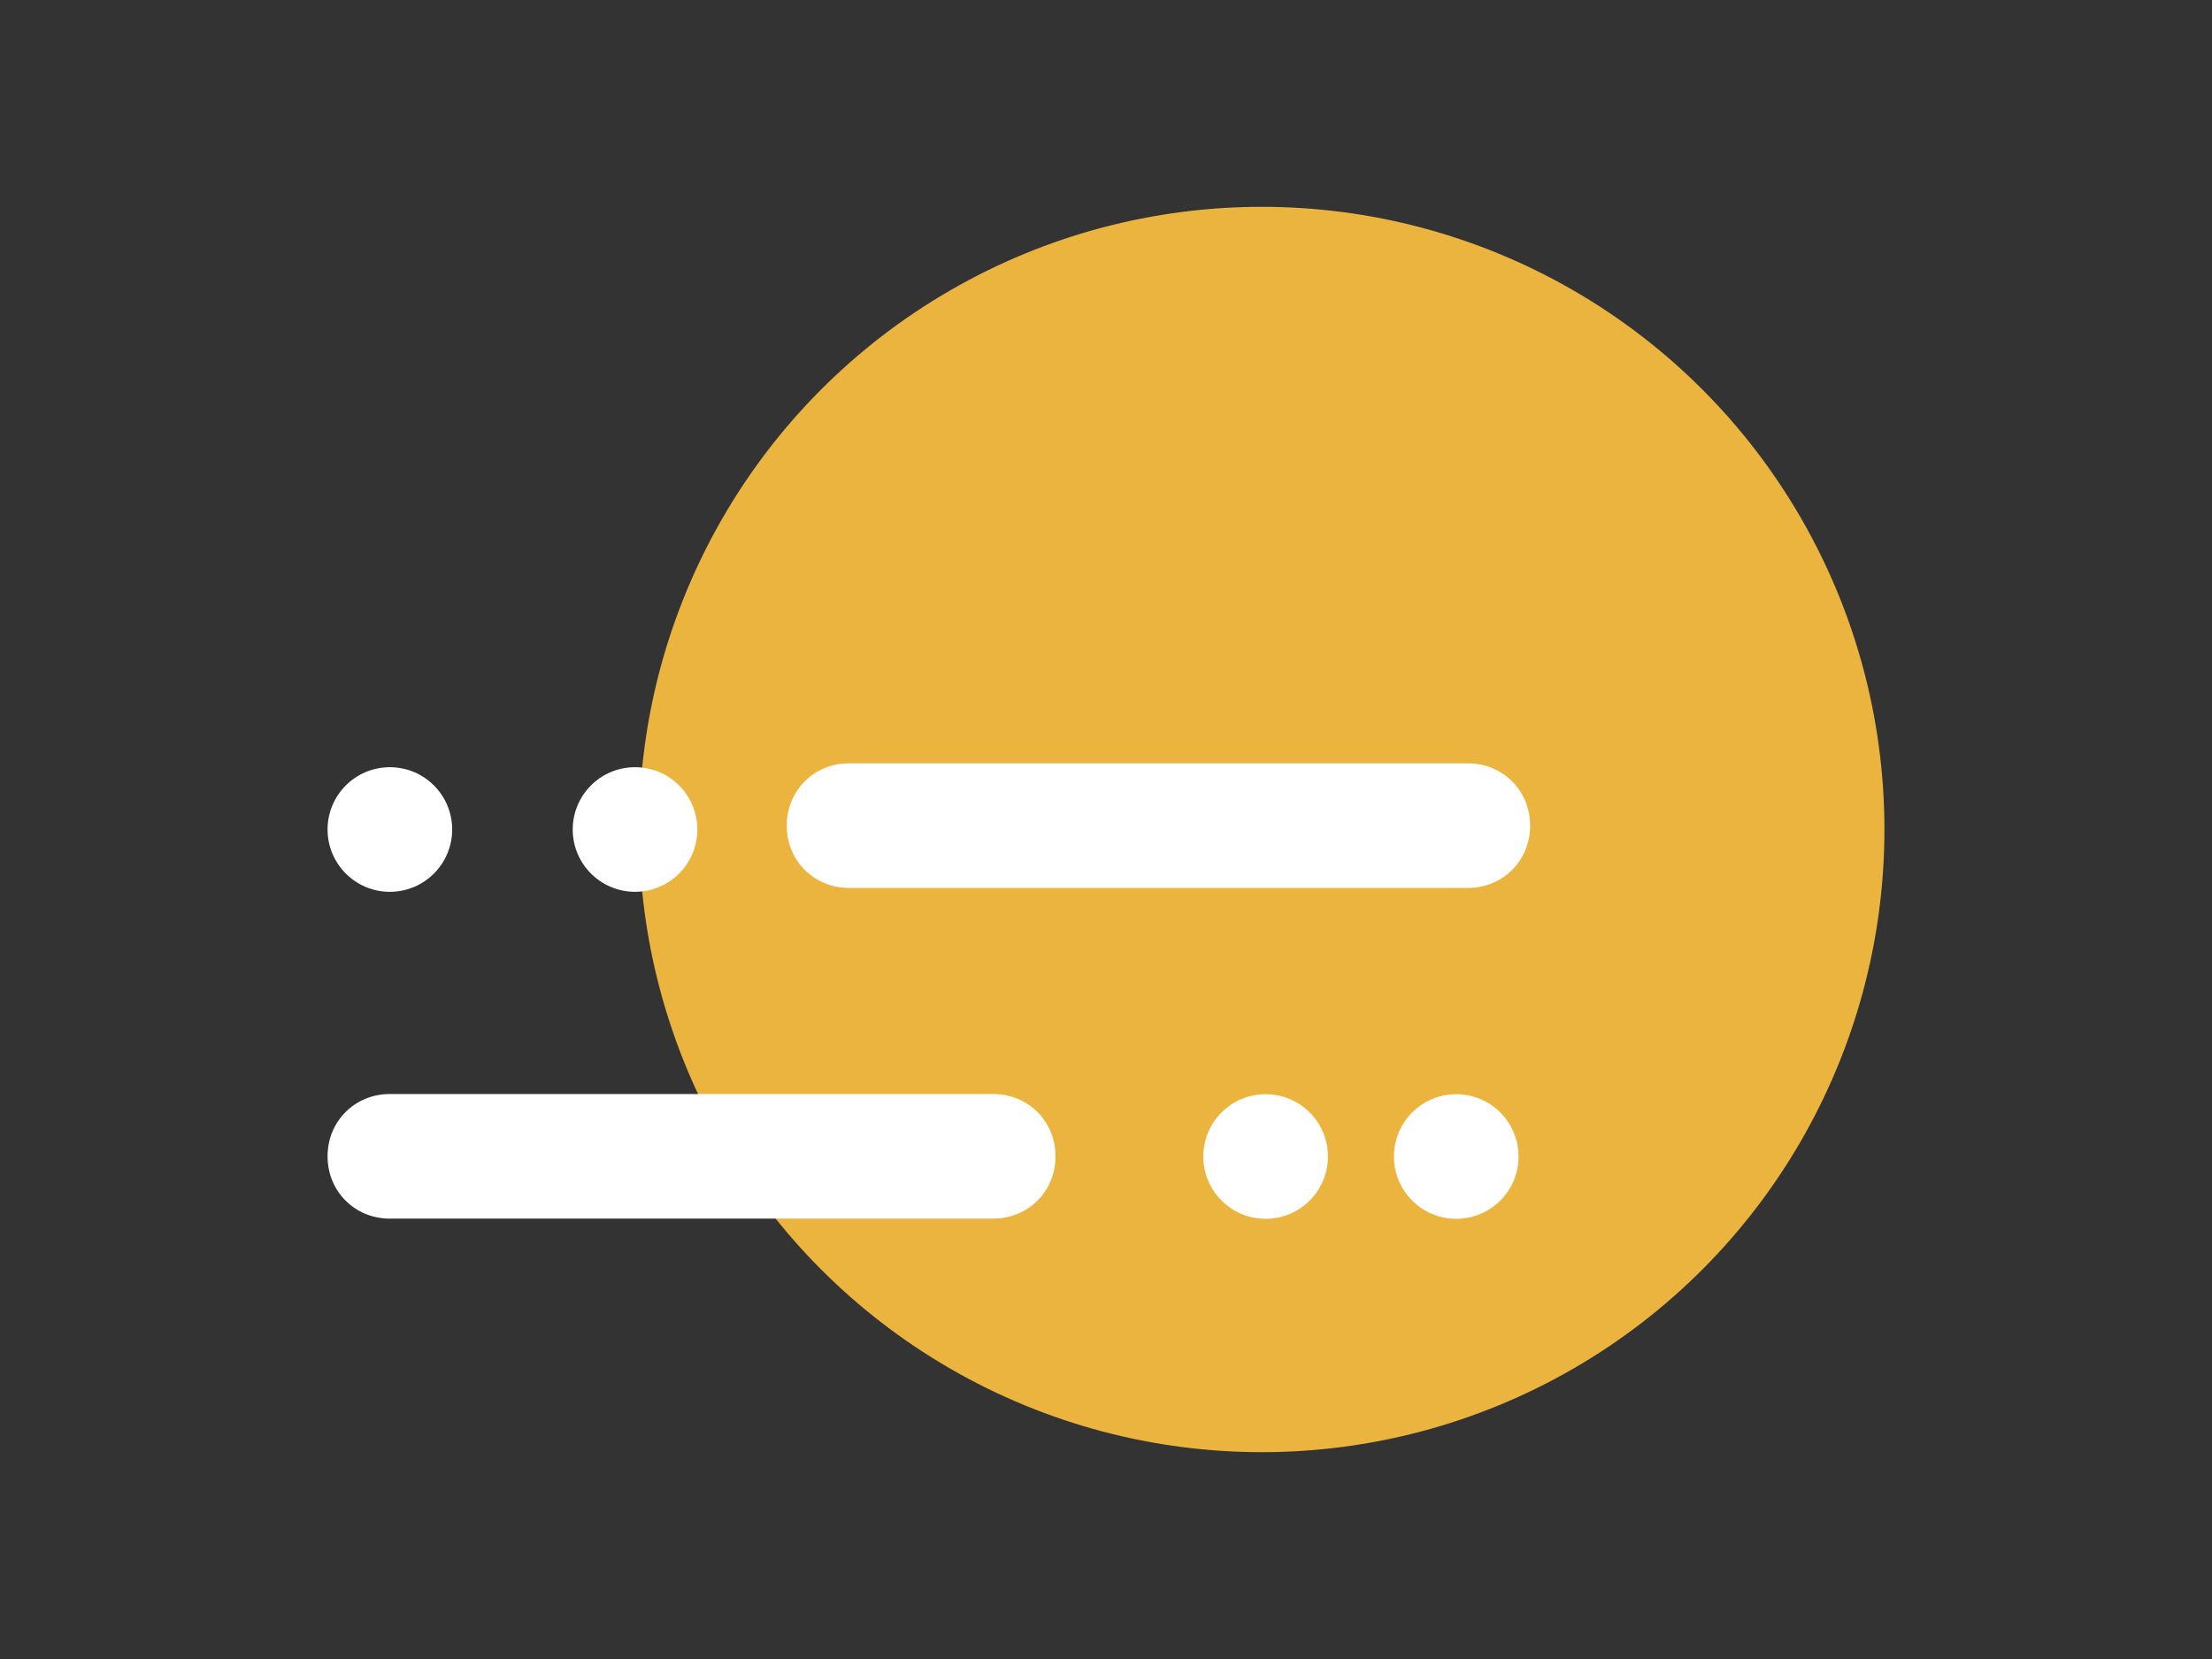 <?xml version="1.0" encoding="UTF-8"?><svg id="Livello_1" xmlns="http://www.w3.org/2000/svg" viewBox="0 0 120 90"><rect x="0" y="0" width="120" height="90" fill="#333333" stroke="none"/><defs><style>.cls-1{fill:#ebb43e;}.cls-2{fill:#fff;}</style></defs><g id="Mostly_Sunny"><circle class="cls-1" cx="68.45" cy="45" r="33.78"/></g><g><g><path class="cls-2" d="M79.64,48.17H46.06c-1.9,0-3.38-1.48-3.38-3.38s1.48-3.38,3.38-3.38h33.57c1.9,0,3.38,1.48,3.38,3.38s-1.48,3.38-3.38,3.38Z"/><path class="cls-2" d="M53.88,66.11H21.15c-1.9,0-3.38-1.48-3.38-3.38s1.48-3.38,3.38-3.38H53.88c1.9,0,3.38,1.48,3.38,3.38s-1.48,3.38-3.38,3.38Z"/></g><circle class="cls-2" cx="21.15" cy="45" r="3.38"/><circle class="cls-2" cx="34.45" cy="45" r="3.38"/><circle class="cls-2" cx="68.66" cy="62.74" r="3.38"/><circle class="cls-2" cx="79" cy="62.74" r="3.38"/></g></svg>
